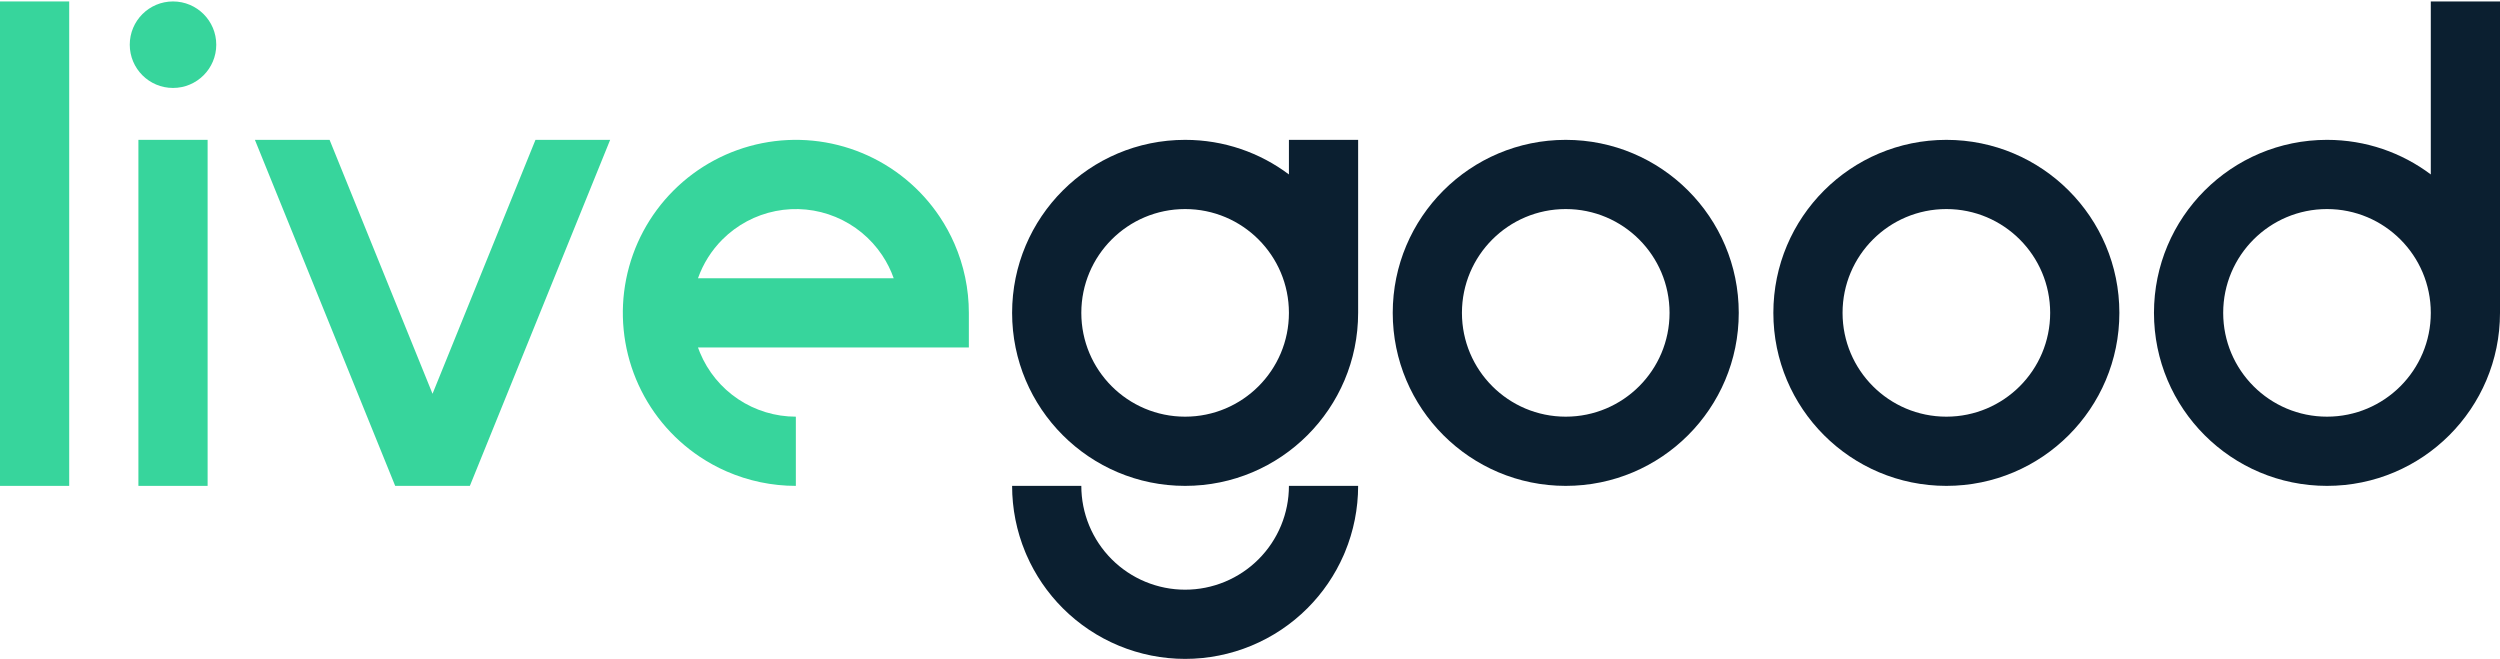 <svg width="1328" height="350" viewBox="0 0 1328 350" fill="none" xmlns="http://www.w3.org/2000/svg">
<path fill-rule="evenodd" clip-rule="evenodd" d="M506.985 129.433C512.022 140.975 514.657 153.485 514.657 166.194V184.575H370.766C371.089 185.489 371.437 186.397 371.81 187.296C375.983 197.372 383.051 205.984 392.119 212.043C401.187 218.102 411.848 221.336 422.754 221.336V258.097C410.045 258.097 397.535 255.462 385.993 250.425C381.028 248.258 376.242 245.646 371.696 242.609C356.582 232.51 344.803 218.157 337.847 201.364C330.891 184.571 329.071 166.092 332.617 148.265C336.163 130.437 344.916 114.062 357.769 101.209C370.622 88.356 386.997 79.603 404.825 76.057C422.652 72.511 441.131 74.331 457.924 81.287C474.717 88.243 489.07 100.022 499.169 115.136C502.206 119.681 504.818 124.468 506.985 129.433ZM468.603 135.559C471.165 139.393 473.222 143.512 474.742 147.814H370.766C373.496 140.091 377.925 133.041 383.763 127.203C391.475 119.491 401.3 114.24 411.997 112.112C422.693 109.984 433.78 111.076 443.856 115.25C453.932 119.423 462.544 126.491 468.603 135.559Z" fill="#37D59C"/>
<path fill-rule="evenodd" clip-rule="evenodd" d="M-7.02185e-06 258.096L-1.90735e-05 0.768L36.761 0.768L36.761 258.096L-7.02185e-06 258.096Z" fill="#37D59C"/>
<path d="M91.903 46.719C104.592 46.719 114.879 36.432 114.879 23.743C114.879 11.054 104.592 0.768 91.903 0.768C79.214 0.768 68.927 11.054 68.927 23.743C68.927 36.432 79.214 46.719 91.903 46.719Z" fill="#37D59C"/>
<path d="M73.522 74.29L73.522 258.096H110.284L110.284 74.29H73.522Z" fill="#37D59C"/>
<path d="M209.924 258.097L135.405 74.291H175.072L229.758 209.176L284.444 74.291H324.111L249.592 258.097H209.924Z" fill="#37D59C"/>
<path fill-rule="evenodd" clip-rule="evenodd" d="M684.678 92.665C669.318 81.128 650.226 74.291 629.536 74.291C578.78 74.291 537.633 115.437 537.633 166.194C537.633 216.951 578.78 258.097 629.536 258.097C680.293 258.097 721.44 216.951 721.44 166.194V74.291H684.678V92.665ZM629.536 221.336C659.99 221.336 684.678 196.648 684.678 166.194C684.678 135.74 659.99 111.052 629.536 111.052C599.082 111.052 574.395 135.74 574.395 166.194C574.395 196.648 599.082 221.336 629.536 221.336Z" fill="#0B1F30"/>
<path d="M680.481 279.199C683.252 272.509 684.678 265.339 684.678 258.097H721.44C721.44 270.166 719.062 282.117 714.444 293.267C714.223 293.8 713.997 294.33 713.767 294.858C709.174 305.382 702.648 314.956 694.522 323.083C685.988 331.617 675.856 338.386 664.706 343.005C653.556 347.623 641.605 350 629.536 350C617.468 350 605.517 347.623 594.367 343.005C583.216 338.386 573.085 331.617 564.551 323.083C556.425 314.956 549.899 305.382 545.306 294.858C545.075 294.33 544.85 293.8 544.629 293.267C540.01 282.117 537.633 270.166 537.633 258.097H574.395V258.108C574.396 265.346 575.822 272.512 578.592 279.199C581.363 285.889 585.425 291.968 590.545 297.088C595.666 302.209 601.744 306.271 608.435 309.042C615.125 311.813 622.295 313.239 629.536 313.239C636.778 313.239 643.948 311.813 650.638 309.042C657.328 306.271 663.407 302.209 668.528 297.088C673.648 291.968 677.71 285.889 680.481 279.199Z" fill="#0B1F30"/>
<path fill-rule="evenodd" clip-rule="evenodd" d="M831.723 221.336C862.177 221.336 886.865 196.648 886.865 166.194C886.865 135.74 862.177 111.052 831.723 111.052C801.269 111.052 776.582 135.74 776.582 166.194C776.582 196.648 801.269 221.336 831.723 221.336ZM831.723 258.097C882.48 258.097 923.627 216.951 923.627 166.194C923.627 115.437 882.48 74.291 831.723 74.291C780.967 74.291 739.82 115.437 739.82 166.194C739.82 216.951 780.967 258.097 831.723 258.097Z" fill="#0B1F30"/>
<path fill-rule="evenodd" clip-rule="evenodd" d="M1033.91 221.336C1064.36 221.336 1089.05 196.648 1089.05 166.194C1089.05 135.74 1064.36 111.052 1033.91 111.052C1003.46 111.052 978.768 135.74 978.768 166.194C978.768 196.648 1003.46 221.336 1033.91 221.336ZM1033.91 258.097C1084.67 258.097 1125.81 216.951 1125.81 166.194C1125.81 115.437 1084.67 74.291 1033.91 74.291C983.153 74.291 942.007 115.437 942.007 166.194C942.007 216.951 983.153 258.097 1033.91 258.097Z" fill="#0B1F30"/>
<path fill-rule="evenodd" clip-rule="evenodd" d="M1291.24 0.768V92.664C1275.88 81.127 1256.79 74.29 1236.1 74.29C1185.34 74.29 1144.19 115.437 1144.19 166.193C1144.19 216.95 1185.34 258.096 1236.1 258.096C1286.85 258.096 1328 216.95 1328 166.193V0.768H1291.24ZM1291.24 166.193C1291.24 135.739 1266.55 111.051 1236.1 111.051C1205.64 111.051 1180.96 135.739 1180.96 166.193C1180.96 196.647 1205.64 221.335 1236.1 221.335C1266.55 221.335 1291.24 196.647 1291.24 166.193Z" fill="#0B1F30"/>
</svg>
